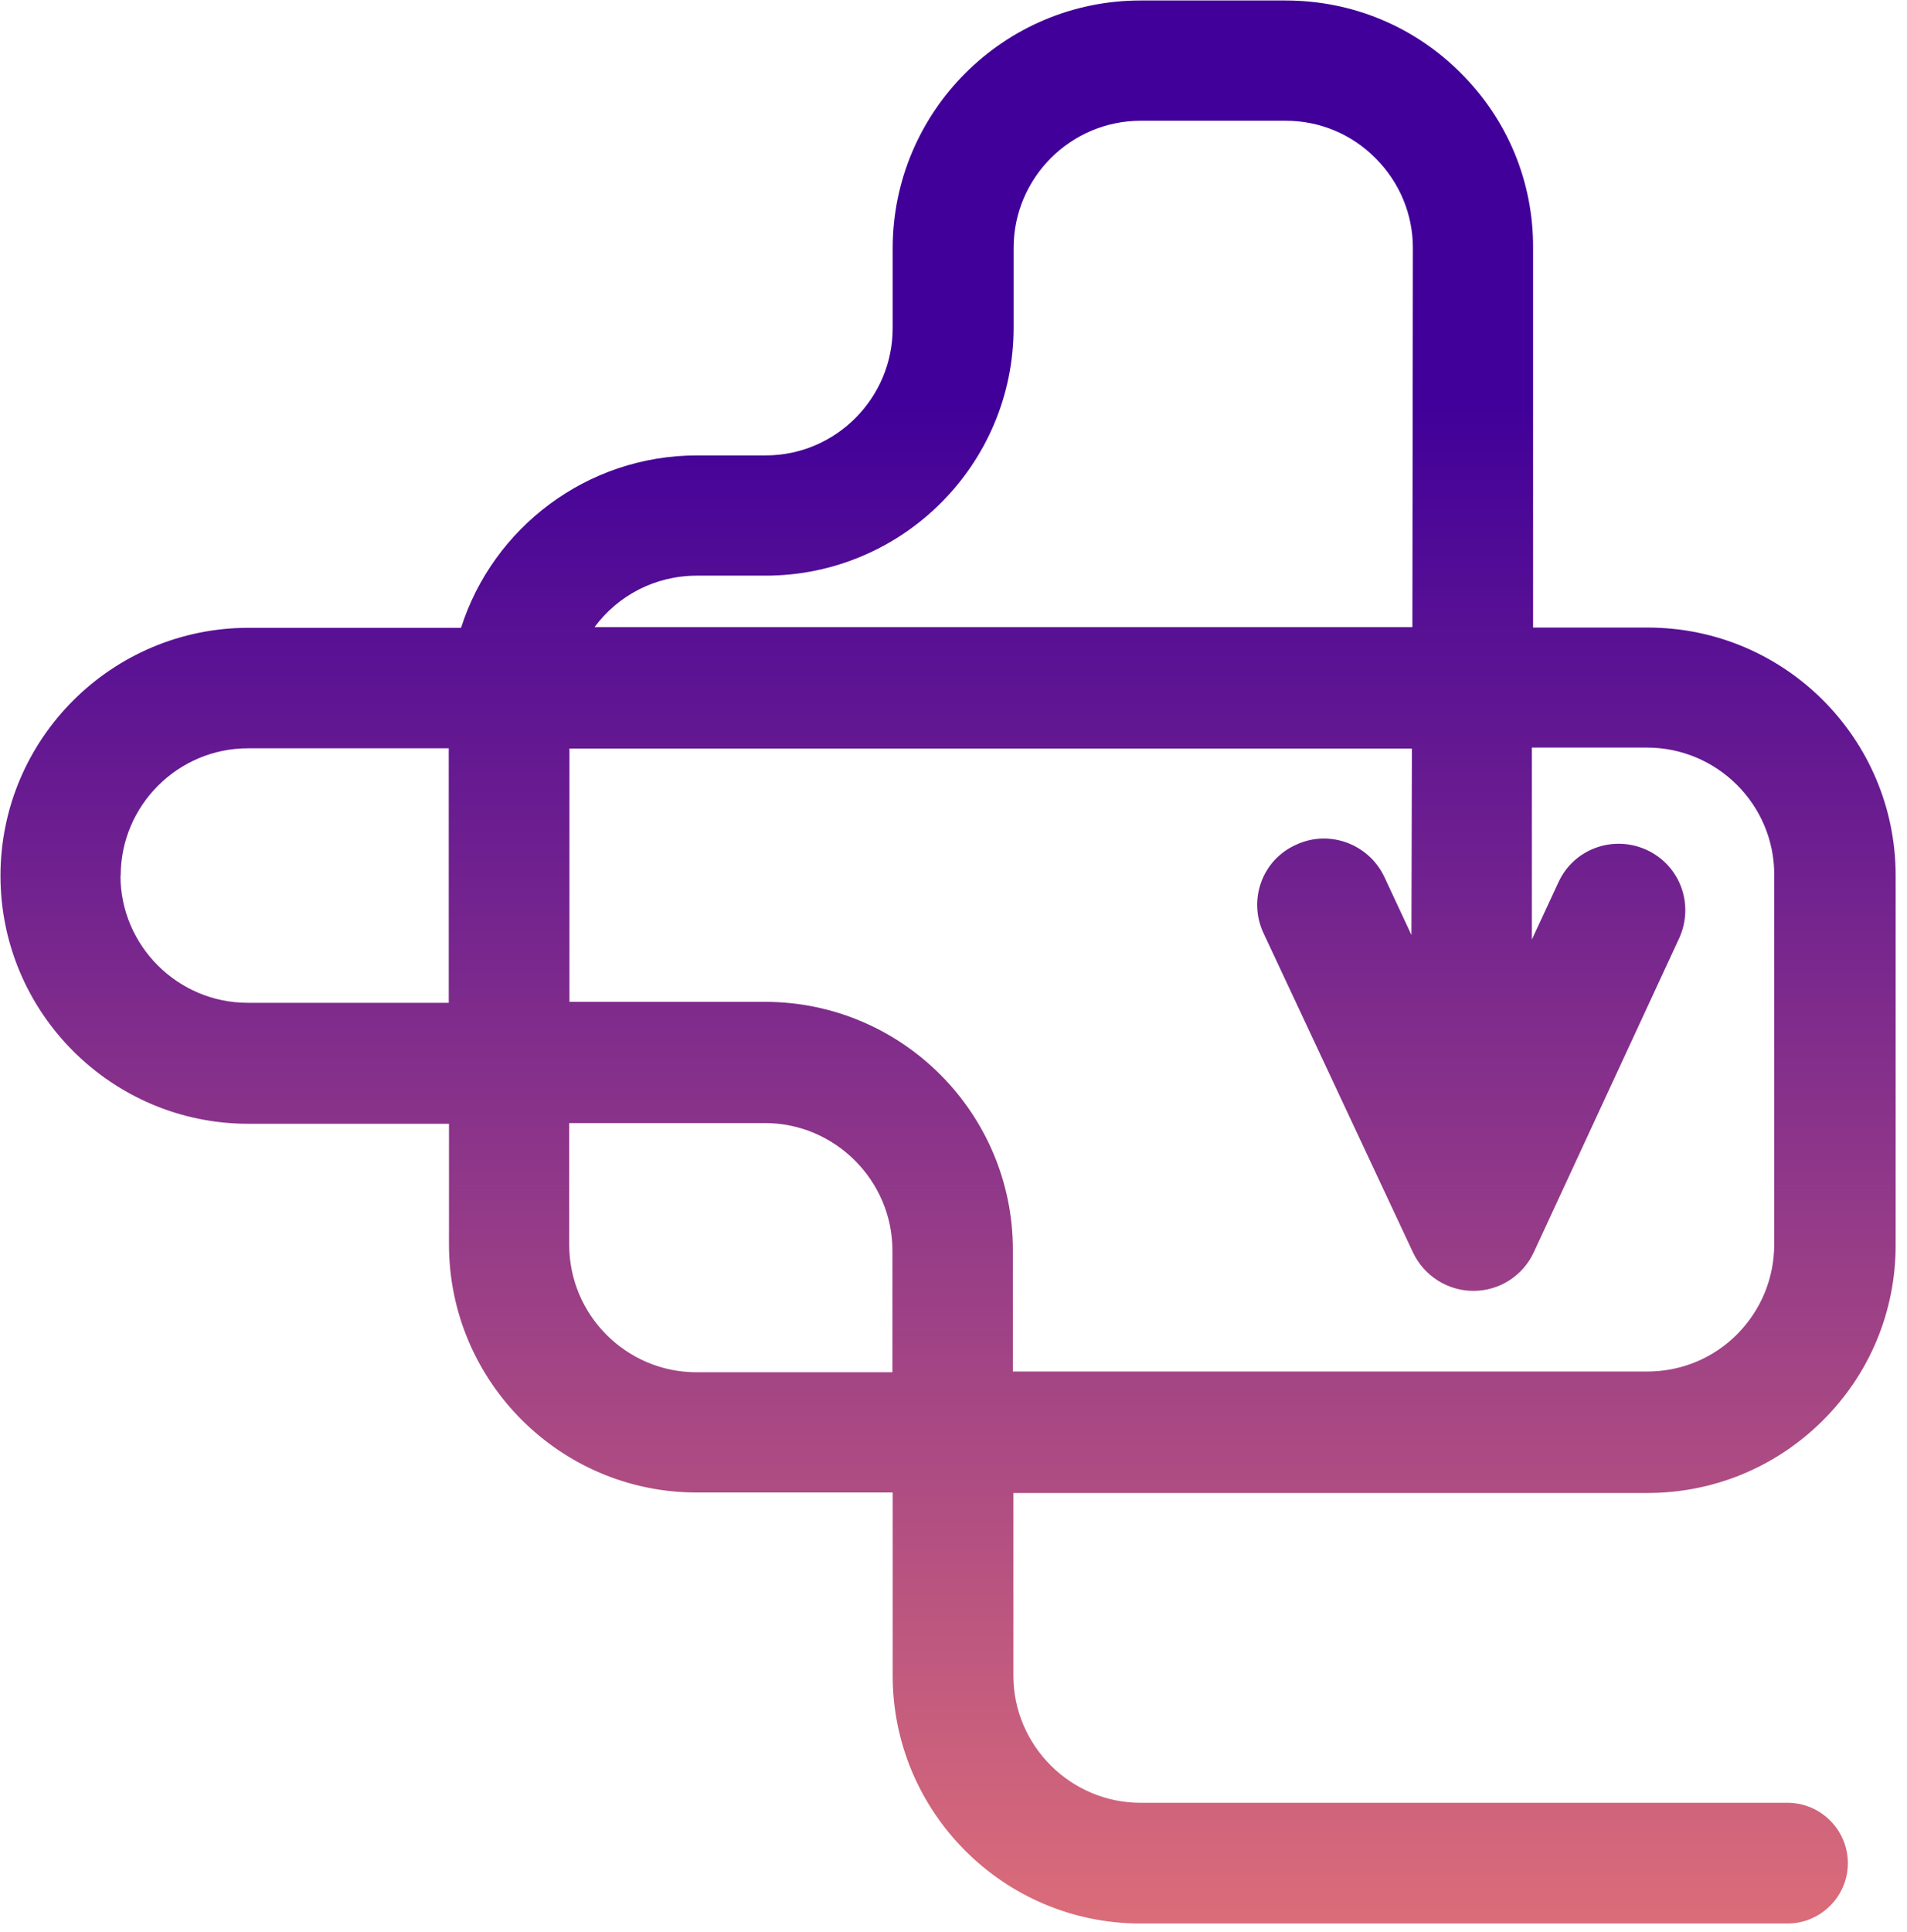 <svg xmlns="http://www.w3.org/2000/svg" width="79" height="80"><title>Shape</title><defs><linearGradient id="a" x1="79.389%" x2="79.389%" y1="20.987%" y2="100%"><stop stop-color="#410099" offset="0%"/><stop stop-color="#DB6C79" offset="100%"/></linearGradient></defs><g fill="none"><g fill="url(#a)" fill-rule="nonzero" transform="translate(-84 -327)"><path d="M102.6 373.5v5.04c0 5.66 4.6 10.27 10.26 10.27h8.12v7.58c0 5.66 4.6 10.27 10.27 10.27h26.8c1.37 0 2.5-1.12 2.5-2.5s-1.13-2.5-2.5-2.5h-26.8c-2.9 0-5.27-2.37-5.27-5.27v-7.56h26.27c2.74 0 5.32-1.07 7.26-3 1.95-1.94 3.02-4.52 3.02-7.27v-15.3c0-5.67-4.6-10.27-10.27-10.27h-4.75v-15.7c.02-2.74-1.05-5.33-3-7.27-1.93-1.93-4.5-3-7.26-3h-6c-5.66 0-10.27 4.6-10.27 10.27v3.3c0 2.9-2.36 5.27-5.26 5.27h-2.84c-4.57 0-8.46 3-9.78 7.14h-8.8c-5.67 0-10.28 4.6-10.28 10.27 0 5.66 4.6 10.27 10.27 10.27h8.32zm10.26-22.66h2.85c5.67 0 10.28-4.6 10.28-10.27v-3.3c0-2.9 2.36-5.27 5.27-5.27h6c1.4 0 2.73.55 3.72 1.55 1 1 1.55 2.32 1.55 3.72l-.02 15.7h-33.88c.96-1.3 2.5-2.13 4.24-2.13zm29.63 7.14l-.02 7.74-1.12-2.4c-.65-1.38-2.3-1.98-3.67-1.33-1.4.63-1.98 2.28-1.34 3.65l6.2 13.24c.46.96 1.43 1.58 2.5 1.58 1.08 0 2.05-.63 2.5-1.6l6.02-13c.64-1.4.04-3.02-1.34-3.66-1.4-.64-3.03-.04-3.66 1.34l-1.1 2.37v-7.95h4.77c2.9 0 5.27 2.36 5.27 5.26v15.3c0 1.42-.55 2.74-1.54 3.74-1 1-2.32 1.54-3.73 1.54h-26.27v-5.04c0-5.66-4.6-10.27-10.27-10.27h-8.1V358h34.9zm-34.9 15.53h8.1c2.9 0 5.28 2.38 5.28 5.28v5.04h-8.12c-2.9 0-5.27-2.37-5.27-5.28v-5.03zM89 363.26c0-2.9 2.37-5.27 5.27-5.27h8.32v10.54h-8.33c-2.9 0-5.27-2.37-5.27-5.27z"/></g></g></svg>